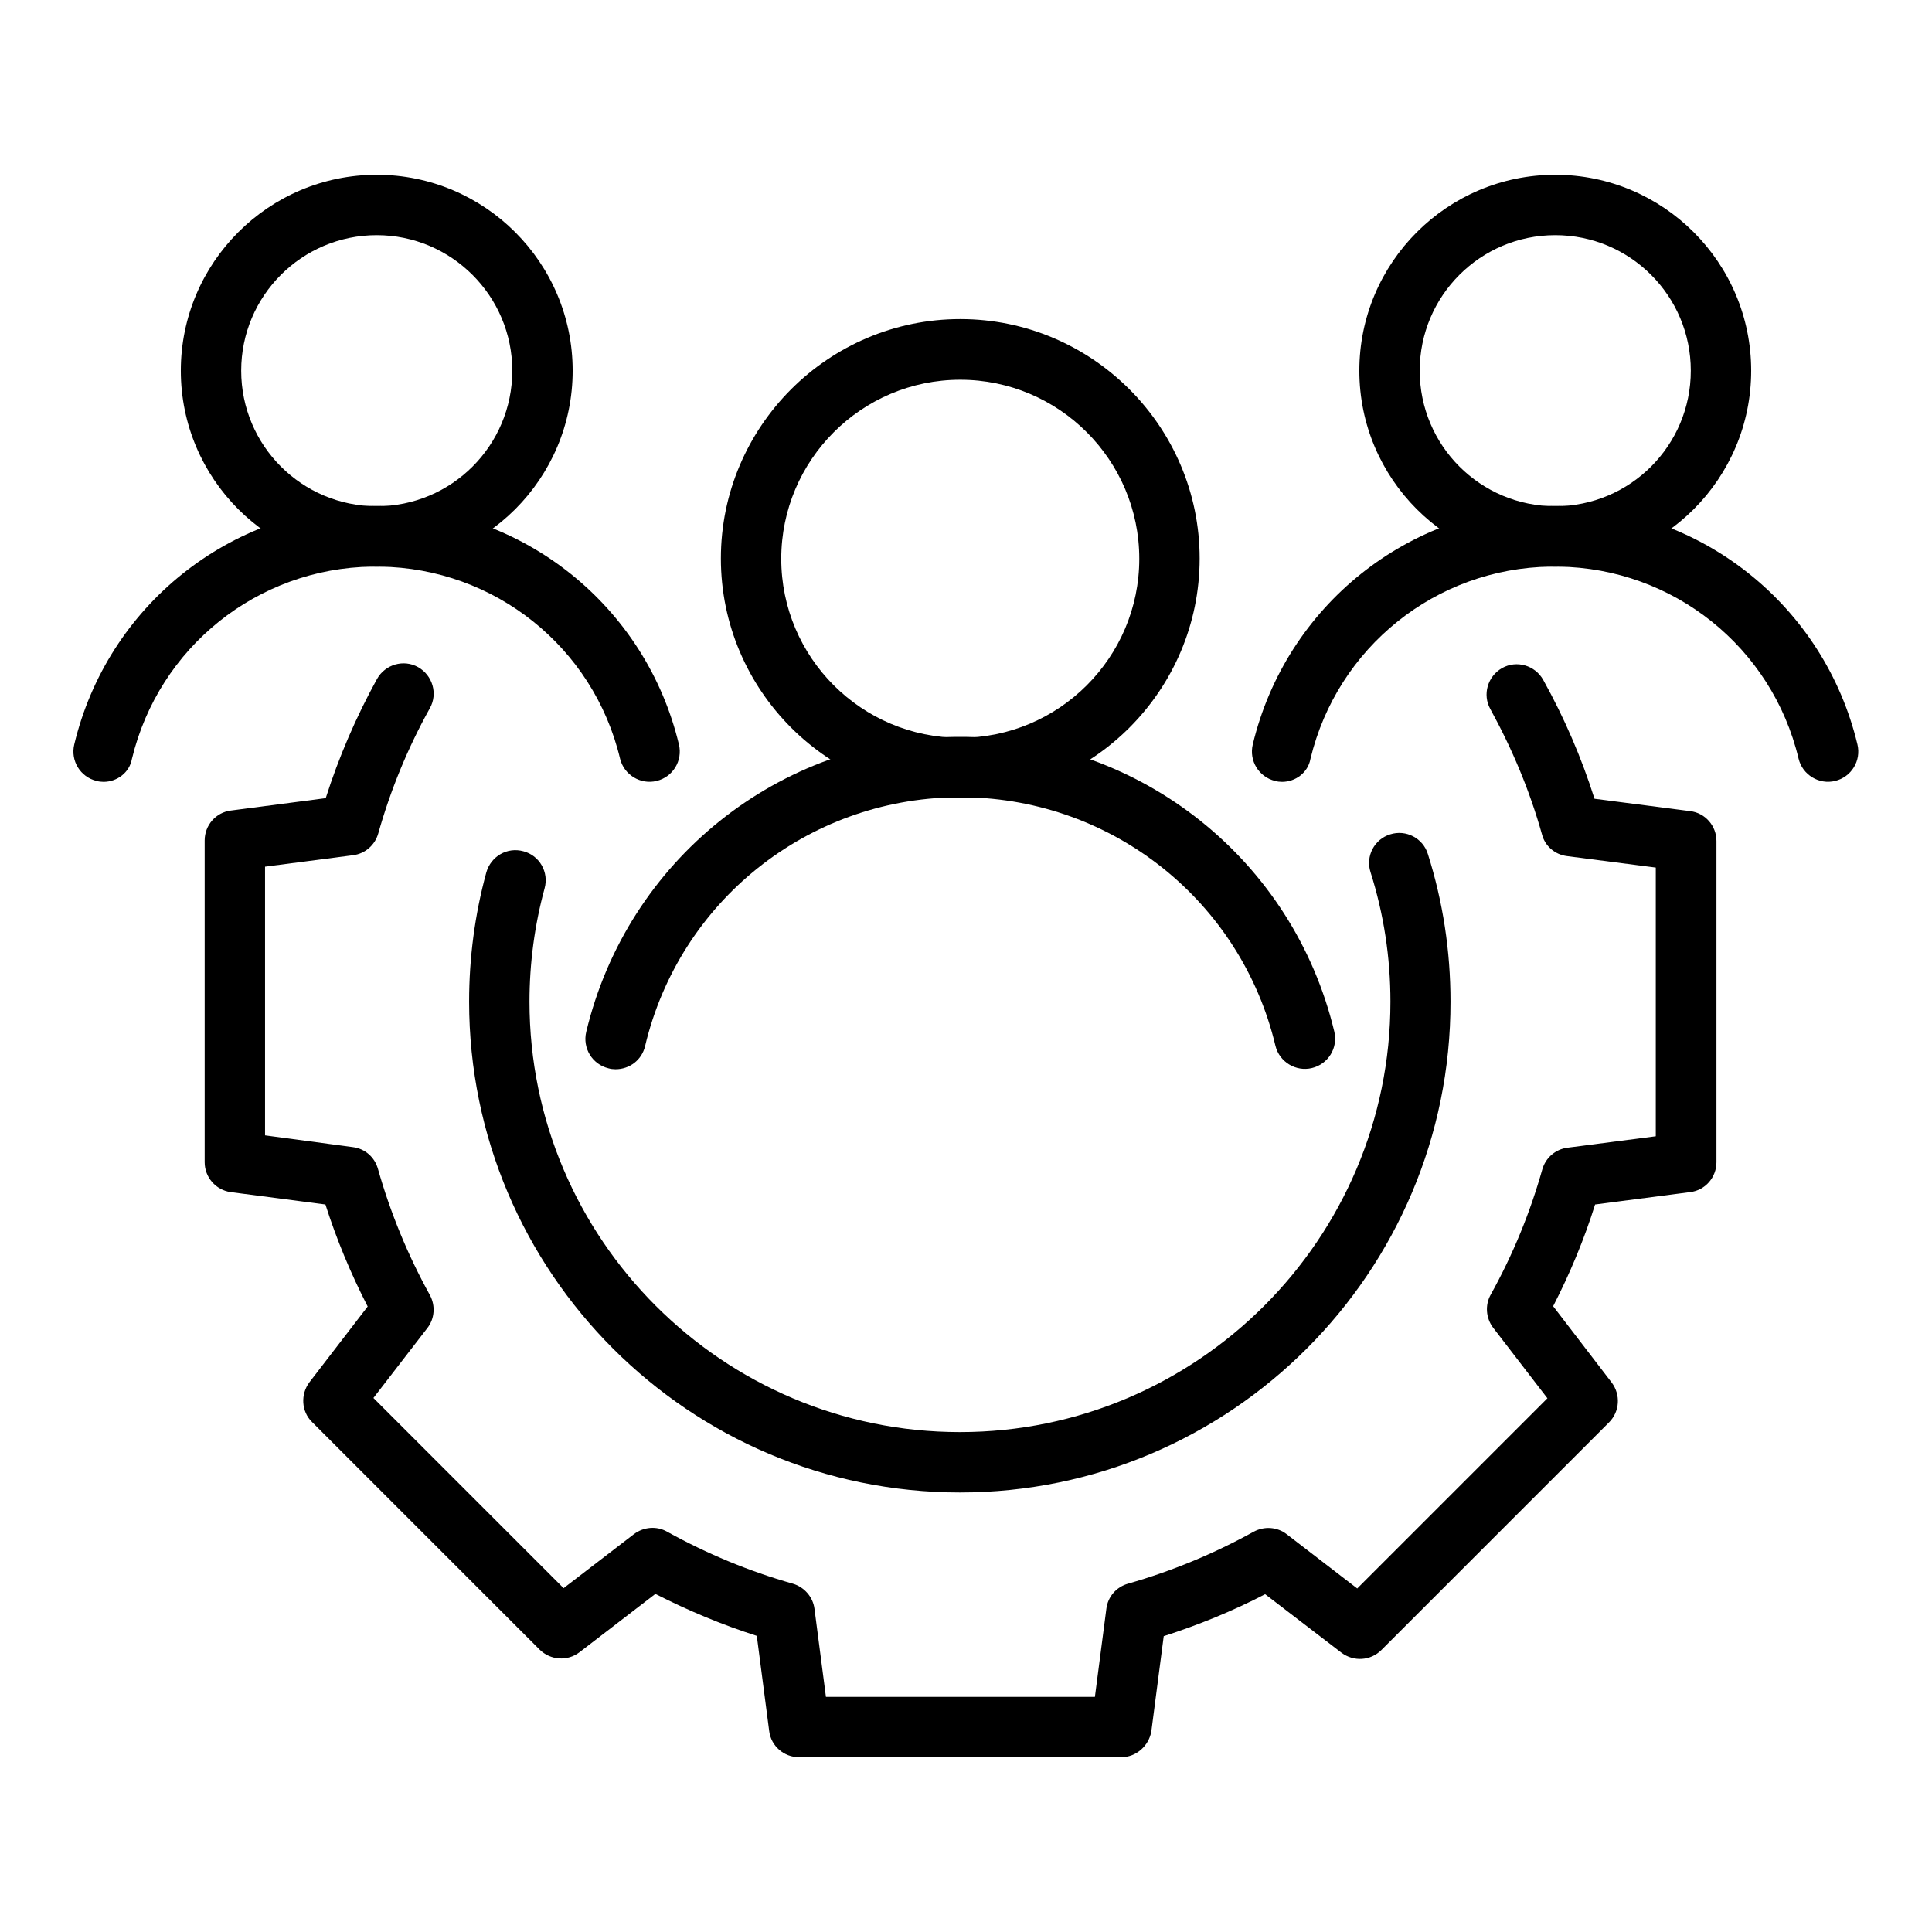<svg id="Layer_1" enable-background="new 0 0 64 64" viewBox="0 0 64 64" xmlns="http://www.w3.org/2000/svg"><g><g><path d="m31.8 49.44c-8.97 0-16.26-7.29-16.26-16.26 0-1.45.19-2.89.57-4.28.15-.53.69-.85 1.23-.7.53.14.85.69.7 1.23-.33 1.21-.5 2.48-.5 3.75 0 7.86 6.4 14.26 14.26 14.26s14.26-6.4 14.26-14.26c0-1.46-.22-2.9-.66-4.29-.17-.53.13-1.09.65-1.25.53-.17 1.09.13 1.25.65.5 1.58.75 3.22.75 4.89.01 8.96-7.28 16.26-16.25 16.26z"/></g><g><path d="m37.14 58.21h-10.67c-.5 0-.93-.37-.99-.87l-.41-3.15c-1.16-.37-2.28-.84-3.36-1.39l-2.51 1.93c-.4.31-.96.27-1.32-.08l-7.54-7.54c-.36-.35-.39-.92-.09-1.32l1.93-2.51c-.56-1.09-1.03-2.22-1.4-3.38l-3.14-.41c-.49-.07-.86-.49-.86-.99v-10.66c0-.5.37-.93.87-.99l3.14-.41c.43-1.35 1-2.68 1.7-3.95.27-.48.88-.66 1.36-.39s.66.88.39 1.36c-.74 1.33-1.31 2.73-1.71 4.15-.11.39-.44.67-.83.72l-2.92.38v8.9l2.91.39c.4.05.72.33.83.72.41 1.45.99 2.86 1.72 4.18.19.35.16.78-.08 1.09l-1.79 2.32 6.3 6.3 2.33-1.79c.32-.24.75-.28 1.1-.08 1.32.73 2.71 1.31 4.16 1.72.38.11.67.44.72.83l.38 2.92h8.91l.38-2.92c.05-.4.33-.72.72-.83 1.44-.41 2.84-.99 4.16-1.72.35-.19.78-.16 1.09.08l2.34 1.8 6.3-6.3-1.8-2.34c-.24-.32-.27-.75-.08-1.09.74-1.33 1.31-2.73 1.71-4.15.11-.39.44-.67.83-.72l2.93-.38v-8.9l-2.94-.38c-.4-.05-.73-.33-.83-.72-.4-1.43-.98-2.82-1.71-4.15-.27-.48-.09-1.09.39-1.36s1.09-.09 1.36.39c.7 1.26 1.27 2.58 1.7 3.94l3.17.41c.5.06.87.49.87.99v10.64c0 .5-.37.93-.87.99l-3.15.41c-.36 1.15-.83 2.28-1.39 3.37l1.94 2.53c.3.4.27.96-.09 1.32l-7.54 7.54c-.36.36-.92.39-1.32.09l-2.53-1.94c-1.08.56-2.21 1.02-3.36 1.39l-.41 3.15c-.08.48-.5.86-1 .86z"/></g></g><g><g><path d="m20.39 35.42c-.08 0-.16-.01-.23-.03-.54-.13-.87-.67-.74-1.21 1.36-5.68 6.38-9.7 12.22-9.77h.03.01.26.03.01c5.84.08 10.86 4.09 12.22 9.76.13.54-.2 1.08-.74 1.21-.53.13-1.08-.2-1.21-.74-1.14-4.78-5.37-8.16-10.29-8.23-.01 0-.01 0-.02 0h-.26c-.01 0-.01 0-.02 0-4.92.07-9.15 3.45-10.29 8.24-.11.47-.52.77-.98.77z"/></g><g><path d="m31.81 26.43c-4.37 0-7.93-3.56-7.93-7.93s3.56-7.93 7.93-7.93 7.93 3.56 7.93 7.93-3.56 7.93-7.93 7.93zm0-13.85c-3.27 0-5.93 2.66-5.93 5.93s2.66 5.93 5.93 5.93 5.93-2.66 5.93-5.93-2.66-5.93-5.93-5.93z"/></g></g><g><g><path d="m3.43 25.9c-.08 0-.16-.01-.23-.03-.54-.13-.87-.67-.74-1.21 1.1-4.59 5.16-7.84 9.88-7.9h.02.01.21.02.01c4.72.06 8.78 3.31 9.88 7.9.13.54-.2 1.08-.74 1.21-.53.13-1.08-.2-1.21-.74-.88-3.69-4.15-6.31-7.96-6.36 0 0-.01 0-.02 0h-.21s0 0-.02 0c-3.8.05-7.07 2.67-7.96 6.37-.08.45-.49.76-.94.76z"/></g><g><path d="m12.48 18.77c-3.58 0-6.49-2.91-6.49-6.49s2.91-6.49 6.49-6.49 6.49 2.91 6.49 6.49-2.91 6.49-6.49 6.49zm0-10.98c-2.48 0-4.49 2.01-4.49 4.49s2.01 4.49 4.49 4.49 4.49-2.01 4.49-4.49-2.02-4.49-4.49-4.49z"/></g></g><g><g><path d="m42.47 25.9c-.08 0-.16-.01-.23-.03-.54-.13-.87-.67-.74-1.21 1.1-4.59 5.16-7.84 9.88-7.9h.02.01.21.02.01c4.72.06 8.78 3.31 9.88 7.9.13.54-.2 1.08-.74 1.21-.53.13-1.08-.2-1.21-.74-.88-3.69-4.15-6.31-7.96-6.36-.01 0-.01 0-.02 0h-.21s-.01 0-.02 0c-3.8.05-7.07 2.67-7.96 6.37-.08.45-.49.76-.94.76z"/></g><g><path d="m51.52 18.77c-3.58 0-6.49-2.91-6.49-6.49s2.91-6.49 6.49-6.49 6.49 2.91 6.49 6.49-2.91 6.49-6.49 6.49zm0-10.98c-2.48 0-4.49 2.01-4.49 4.49s2.01 4.49 4.49 4.49 4.49-2.01 4.49-4.49-2.01-4.49-4.49-4.49z"/></g></g></svg>